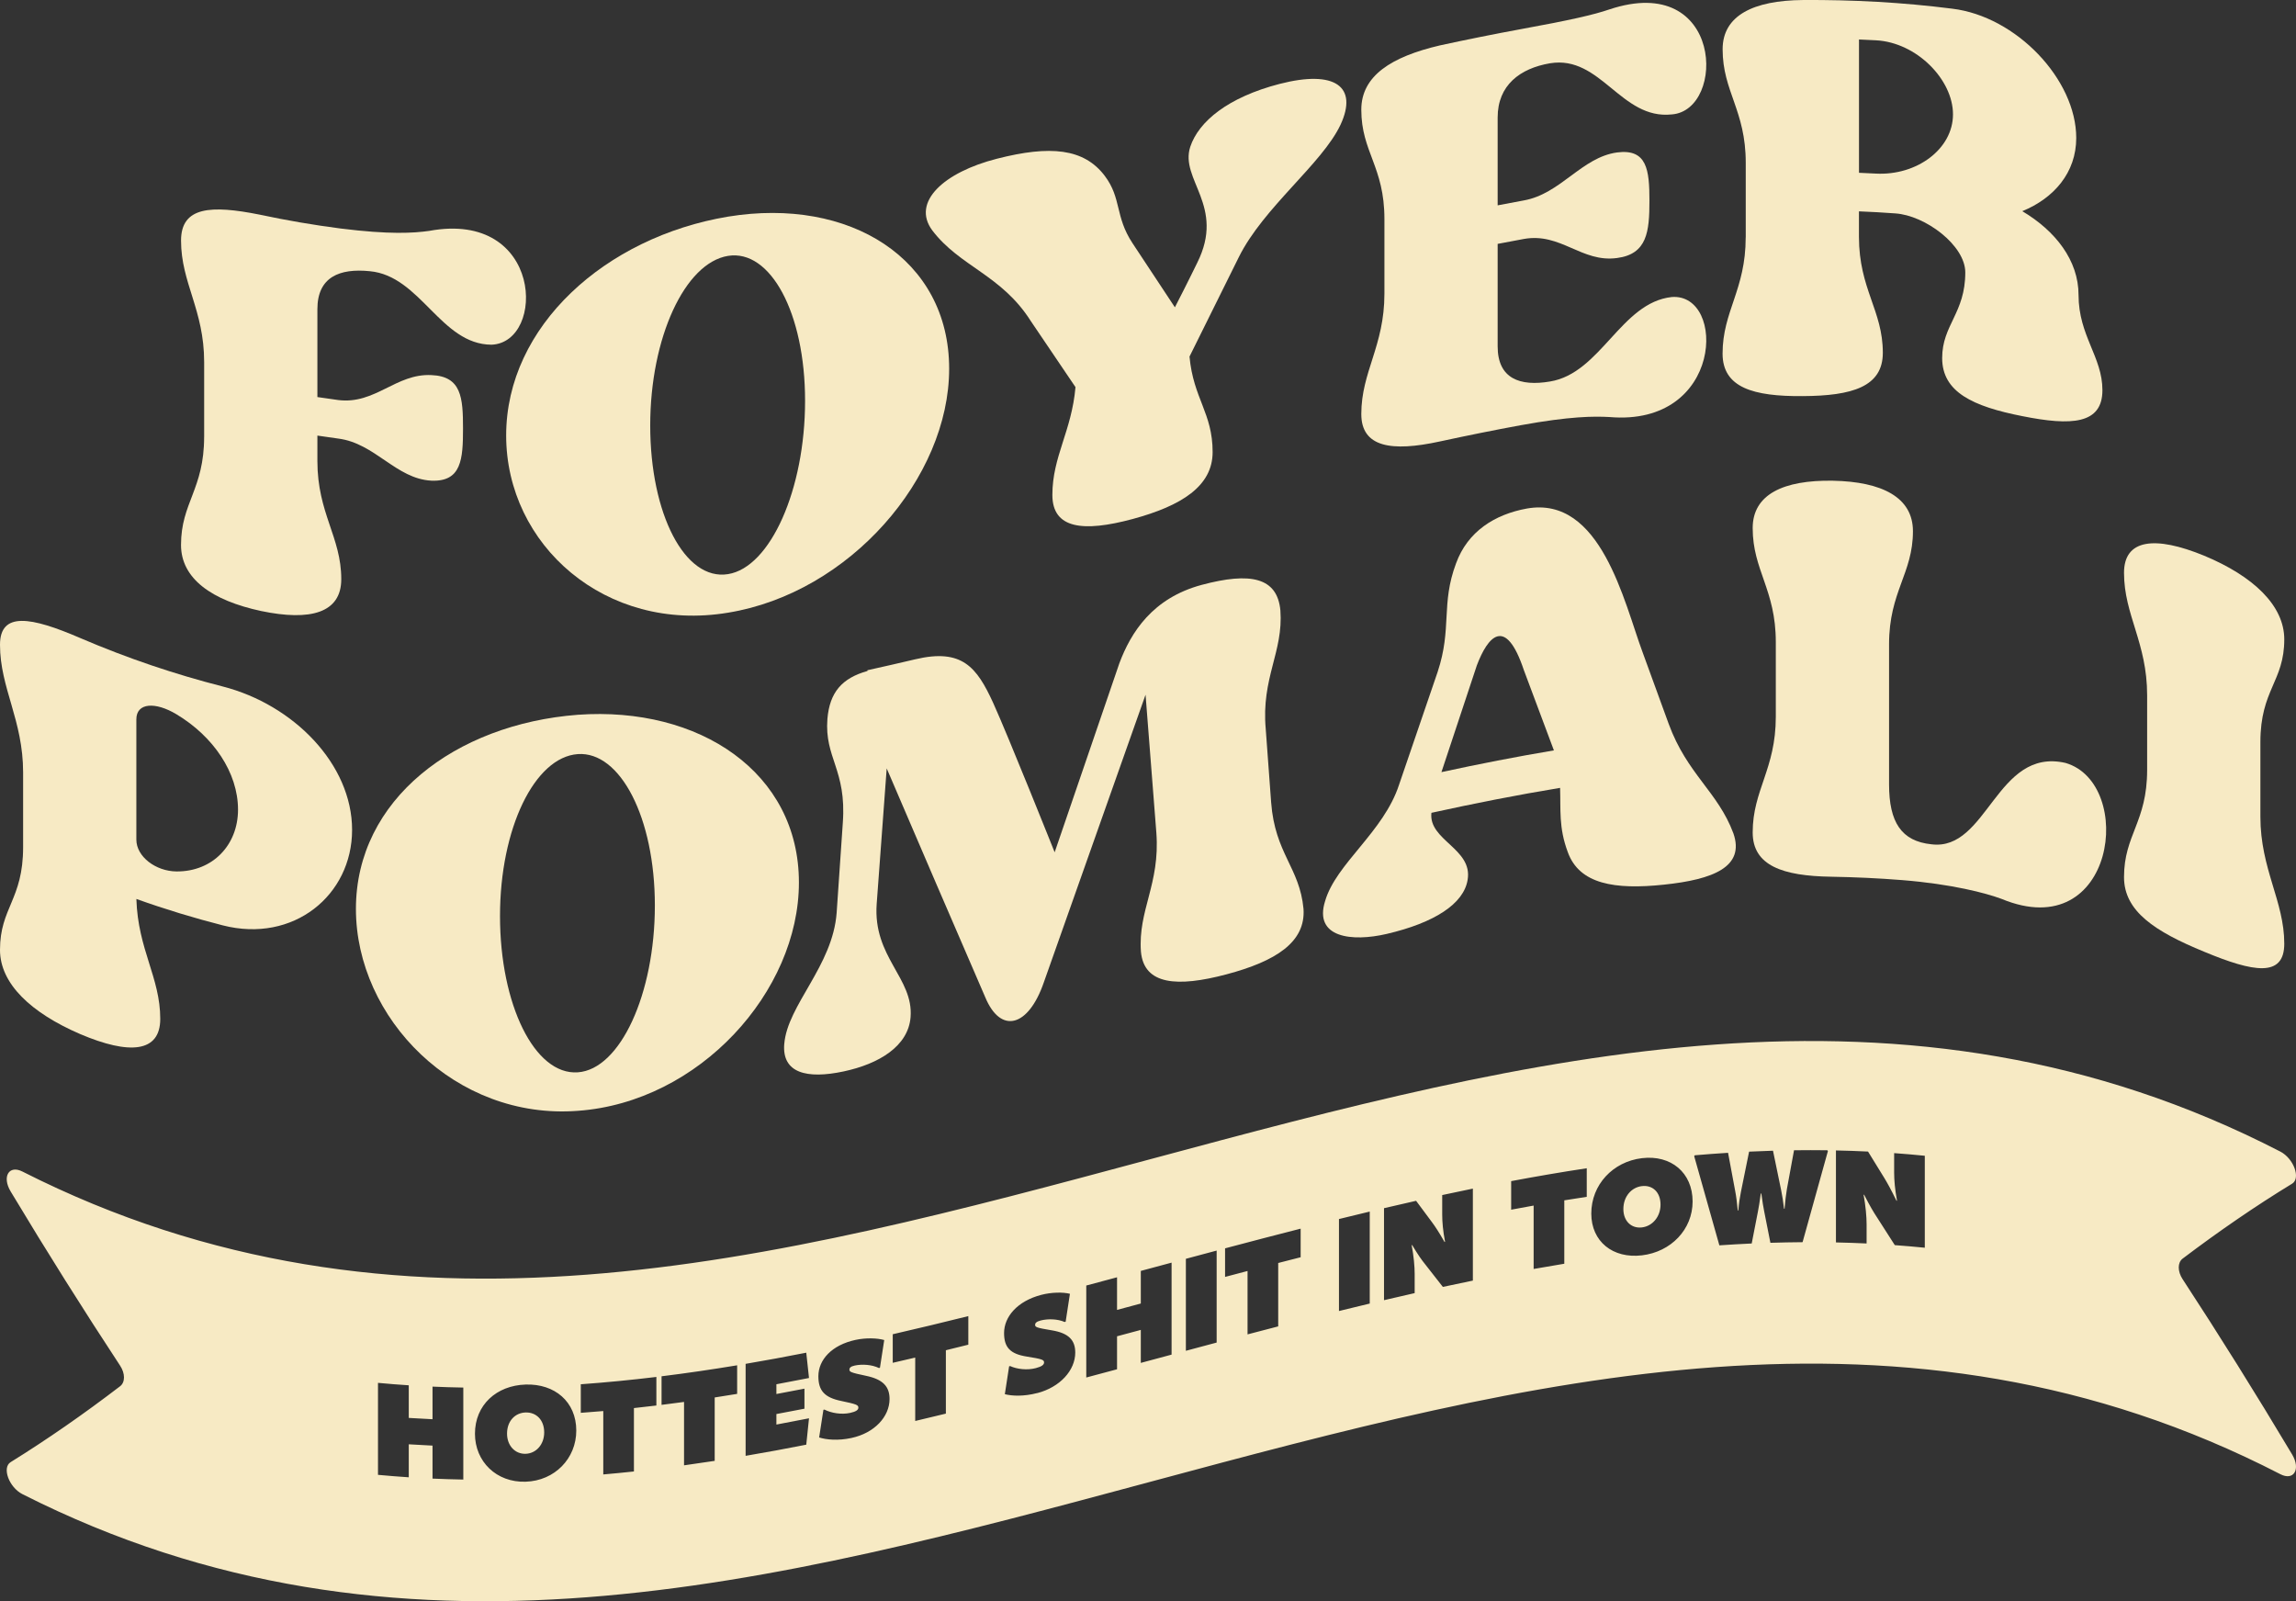 <?xml version="1.0" encoding="UTF-8"?>
<svg xmlns="http://www.w3.org/2000/svg" id="Layer_2" viewBox="0 0 965.37 673.16">
  <rect x="0" y="0" width="965.37" height="673.16" fill="#333333" stroke="none"/>
  <defs>
    <style>.cls-1{fill:#f7eac4;}</style>
  </defs>
  <g id="FoyerPomali">
    <path class="cls-1" d="M85.84,183.64v-31.42c0-21.99-9.72-33.23-9.72-51.08,0-14.32,12.63-14.99,33.04-10.91,11.34,2.43,22.68,4.36,34.01,5.83,20.73,2.6,30.77,1.92,37.25,1.01,47.94-8.88,49.24,46.95,26.24,47.84-21.38-.09-29.8-28.94-51.18-30.9-12.63-1.28-22.03,2.37-22.03,15.98v36.93c2.92.45,5.83.86,8.75,1.25,15.55,1.97,24.3-11.24,39.2-10.48,12.63.51,13.28,9.45,13.28,22.45,0,12.92-.65,22.44-13.28,21.93-14.9-.76-23.65-15.73-39.2-17.7-2.92-.39-5.83-.8-8.75-1.25v10.69c0,22.06,10.04,31.9,10.04,49.68,0,14.18-12.96,17.72-33.69,13.38-20.73-4.44-33.69-13.6-33.69-27.78,0-17.78,9.72-23.38,9.72-45.45Z"></path>
    <path class="cls-1" d="M212.82,183.07c0-45.98,41.79-83.41,93.29-92,51.18-8.36,92.97,17.74,92.97,63.94,0,45.8-41.79,94.21-92.97,102.56-51.51,8.6-93.29-28.48-93.29-74.49ZM273.39,178.88c0,37.24,14.58,65.42,32.72,62.48,17.82-2.86,32.39-35.63,32.39-72.87,0-36.94-14.58-63.78-32.39-60.92-18.14,2.94-32.72,34.36-32.72,71.3Z"></path>
    <path class="cls-1" d="M391.95,96.8c-8.75-11.86,4.86-24.38,27.21-30.07,22.35-5.72,36.6-4.39,45.35,7.21,7.13,9.43,4.21,17.01,11.66,28.29,5.94,8.99,11.88,17.97,17.82,26.96,4.86-9.4,9.4-18.71,9.39-18.71,11.98-23.93-7.45-34.94-2.92-48.78,3.56-10.66,15.87-20.81,37.58-26.43,23.32-6,33.04,1.13,25.59,17.18-7.77,16.44-32.39,34.74-42.76,55.65-6.91,13.92-13.82,27.85-20.73,41.8,1.62,17.7,9.72,23.64,9.72,40.16,0,14.25-12.96,22.56-33.69,28.15-20.73,5.58-33.69,4.12-33.69-10.13,0-16.19,8.1-26.76,9.72-45.33-6.26-9.24-12.52-18.5-18.79-27.77-12.31-19.45-29.8-22.81-41.46-38.17Z"></path>
    <path class="cls-1" d="M582.09,92.06c0-22.04-9.72-28.15-9.72-45.95,0-14.23,12.63-22.25,33.04-27.02,11.34-2.46,22.68-4.75,34.01-6.83,20.73-3.77,30.77-6.07,37.25-8.3,47.94-15.93,49.24,42.43,26.24,44.14-21.38,2.3-29.8-25-51.18-21.5-12.63,2.15-22.03,9.21-22.03,22.8v36.93c3.67-.71,7.34-1.4,11.01-2.07,15.55-2.79,24.29-18.12,39.2-20.17,12.63-1.65,13.61,7.4,13.61,20.33,0,12.98-.97,22.39-13.61,24.05-14.9,2.05-23.65-10.81-39.2-8.01-3.67.67-7.34,1.36-11.01,2.07v43.08c0,13.62,9.4,16.92,22.03,14.77,21.38-3.5,29.8-33.21,51.18-35.51,23-1.72,21.7,54.6-26.24,50.45-6.48-.36-16.52-.33-37.25,3.44-11.34,2.08-22.68,4.38-34.01,6.83-20.41,4.45-33.04,2.42-33.04-11.53,0-17.83,9.72-28.56,9.72-50.58,0-10.47,0-20.95,0-31.42Z"></path>
    <path class="cls-1" d="M734.01,99.82v-31.42c0-22.05-9.72-29.9-9.72-47.7,0-14.2,12.96-20.51,33.69-20.69,20.95-.14,41.9.98,62.84,3.64,26.89,3.23,52.15,29.7,52.15,54.35,0,14.6-9.39,25.32-22.68,30.78,13.93,8.28,23.65,20.68,23.65,35.23,0,17.13,10.04,26.04,10.04,40.01,0,14.32-12.96,15.08-33.69,10.92-20.73-4.07-33.69-10.09-33.69-24.41,0-13.96,9.72-18.87,9.72-36,0-11.39-16.84-24.01-29.48-24.82-5.07-.37-10.15-.66-15.23-.86v10.69c0,22,10.04,30.93,10.04,48.78,0,14.3-12.96,18.1-33.69,18.2-20.73.18-33.69-3.55-33.69-17.86,0-17.84,9.72-26.83,9.72-48.83ZM788.76,16.94c-2.38-.13-4.75-.25-7.13-.34v56.04c2.38.1,4.75.21,7.13.34,17.17.9,32.39-10.33,32.39-24.91,0-14.58-15.22-30.22-32.39-31.13Z"></path>
    <path class="cls-1" d="M9.72,356.14v-31.42C9.72,302.73,0,289.24,0,271.06,0,257.04,12.96,259.26,33.69,268.21c19.98,8.57,39.95,15.28,59.93,20.38,29.8,7.64,54.42,32.68,54.42,60.29,0,27.45-24.62,47.77-54.42,40.13-12.09-3.09-24.19-6.76-36.28-11.09.65,21.33,10.04,32.96,10.04,50.41,0,14.16-12.96,15.21-33.69,6.38C12.95,425.76,0,413.5,0,399.33c0-17.77,9.72-21.12,9.72-43.2ZM57.33,352.97c0,7.13,8.1,13.29,16.84,13.38,15.23.15,25.91-11.1,25.91-25.97,0-15.59-10.36-30.8-25.91-40.11-8.75-5.27-16.85-4.96-16.84,2.17v50.53Z"></path>
    <path class="cls-1" d="M149.65,382.1c0-46.01,41.79-77.67,93.29-81.61,51.18-3.66,92.97,24.29,92.97,70.51,0,45.77-41.79,92.33-92.97,95.99-51.5,3.94-93.29-38.91-93.29-84.89ZM210.23,385.1c0,37.24,14.58,66.99,32.72,65.7,17.81-1.24,32.39-32.91,32.39-70.15,0-36.95-14.58-64.87-32.39-63.63-18.14,1.29-32.72,31.15-32.72,68.09Z"></path>
    <path class="cls-1" d="M329.75,438.91c1.3-16.38,20.41-32.82,22.03-55.24.86-12.6,1.73-25.2,2.59-37.8,1.62-22.36-7.77-27.2-6.48-43.67.97-11.22,6.16-17.12,16.84-20.12,0-.11,0-.22,0-.32,6.69-1.48,13.39-3.01,20.08-4.59,19.76-4.7,25.91,3.39,32.72,18.2,6.48,14.25,25.91,62.94,25.91,62.93,9.07-26.47,18.14-52.97,27.21-79.48,4.86-12.96,13.93-27.4,34.66-32.95,20.41-5.45,31.74-3.18,33.04,10.74,1.3,17.48-8.1,28.34-6.16,49.86.76,10.28,1.51,20.55,2.27,30.83,1.62,21.6,11.99,27.36,13.61,44.77.97,14.01-11.66,22.04-32.39,27.54-20.73,5.51-34.66,4.43-35.96-9.49-1.3-17.47,8.1-28.42,6.48-50.01l-4.54-58.06c-14.25,40.33-28.51,80.65-42.76,120.89-6.48,18.87-18.14,21.89-24.62,6.35-13.82-31.92-27.64-63.98-41.46-96.26-1.4,19-2.81,37.99-4.21,56.99-1.62,22.42,15.55,31.12,14.25,47.59-.97,12.21-13.28,19.66-28.18,22.82-15.55,3.3-25.91.63-24.94-11.52Z"></path>
    <path class="cls-1" d="M557.15,378.82c4.54-15.75,24.62-29.03,31.1-48.94,5.4-15.82,10.8-31.61,16.2-47.36,6.15-18.5,1.3-28.47,7.77-45.72,4.86-13.33,16.2-20.56,29.8-23.02,31.1-5.48,40.81,39.36,48.59,60.34,3.67,10.04,7.34,20.1,11.01,30.2,7.77,21.19,20.73,28.58,27.21,46.05,4.86,14.03-8.42,19.36-29.15,21.53-20.73,2.21-35.63-.18-40.49-13.67-3.89-10.38-2.92-17.99-3.24-27.01-18.03,2.97-36.06,6.53-54.1,10.49-1.3,11.58,17.49,15.04,15.22,28.18-1.62,10.07-13.93,18.04-34.01,22.73-14.58,3.4-30.77,1.67-25.91-13.81ZM606.06,324.6c15.76-3.41,31.53-6.5,47.29-9.14-4.21-11.28-8.42-22.52-12.63-33.74-7.77-23.2-15.23-13.96-19.76-2.02-4.97,14.94-9.93,29.91-14.9,44.91Z"></path>
    <path class="cls-1" d="M746.65,301.33v-31.42c0-22.05-9.72-30.12-9.72-47.91,0-14.19,12.96-20.24,33.69-19.91,20.73.4,33.69,7.02,33.69,21.22,0,17.78-10.04,25.42-10.04,47.48v58.96c0,15.91,5.18,23.89,17.82,25.19,23.65,2.98,27.21-40.84,56.36-34.21,29.48,8.61,21.06,77-26.89,57.16-6.48-2.41-20.73-6.21-41.79-7.9-9.93-.79-19.87-1.25-29.8-1.42-20.41-.3-33.04-4.64-33.04-18.62,0-17.84,9.72-26.62,9.72-48.62Z"></path>
    <path class="cls-1" d="M902.78,323.68v-31.42c0-22.07-9.72-33.68-9.72-51.45,0-14.16,12.96-15.71,33.69-7.2,20.73,8.63,33.69,20.99,33.69,35.16,0,17.77-10.04,21.12-10.04,43.2v31.42c0,21.98,10.04,35.47,10.04,53.33,0,14.34-12.96,12.01-33.69,3.38-20.73-8.51-33.69-17.01-33.69-31.35,0-17.86,9.72-23.09,9.72-45.08Z"></path>
    <path class="cls-1" d="M221,593.8c-4.43.14-7.81,3.58-7.81,8.88,0,5.08,3.39,8.63,7.81,8.49,4.42-.14,7.81-3.91,7.81-8.99,0-5.3-3.39-8.52-7.81-8.38Z"></path>
    <path class="cls-1" d="M917.7,537.78c-2.17-3.31-2.17-7.01,0-8.66,15.34-11.6,30.69-22.14,46.03-31.5,3.72-2.24.7-10.57-4.95-13.5-316.45-163.23-632.91,168.67-949.36,8.39-5.65-2.87-8.67,2.14-4.95,8.36,15.34,25.55,30.69,49.92,46.03,73.24,2.17,3.29,2.17,7,0,8.66-15.34,11.73-30.69,22.4-46.03,31.91-3.72,2.28-.7,10.57,4.95,13.45,316.46,160.28,632.91-171.62,949.36-8.39,5.65,2.93,8.67-2.06,4.95-8.31-15.34-25.69-30.69-50.21-46.03-73.66ZM194.8,622c-4.31-.08-8.63-.21-12.94-.4v-13.87c-3.33-.15-6.66-.33-9.99-.55v13.87c-4.31-.28-8.63-.63-12.94-1.03v-38.67c4.31.41,8.63.75,12.94,1.03v13.71c3.33.22,6.66.4,9.99.55v-13.71c4.31.19,8.63.33,12.94.4v38.67ZM221,622.91c-12.23.39-21.3-8.44-21.3-20.17,0-12.13,9.07-20.29,21.3-20.68,12.23-.39,21.3,7.21,21.3,19.35,0,11.73-9.06,21.11-21.3,21.5ZM275.99,590.87c-3.15.38-6.3.74-9.45,1.08v26.65c-4.3.46-8.59.88-12.89,1.25,0-8.88,0-17.77,0-26.65-3.15.27-6.3.53-9.45.75v-12.01c10.59-.76,21.19-1.8,31.78-3.08,0,4,0,8.01,0,12.01ZM309.95,585.98c-3.15.52-6.3,1.02-9.45,1.51v26.65c-4.3.66-8.59,1.29-12.89,1.88,0-8.88,0-17.77,0-26.65-3.15.43-6.3.84-9.45,1.23,0-4,0-8.01,0-12.01,10.59-1.31,21.19-2.87,31.78-4.62,0,4,0,8.01,0,12.01ZM338.24,583.8v8.41c-3.93.77-7.86,1.52-11.8,2.25v4.42c4.57-.84,9.14-1.72,13.71-2.63-.38,3.7-.76,7.4-1.15,11.09-8.5,1.68-17,3.25-25.5,4.69v-38.67c8.5-1.44,17-3.01,25.5-4.69.38,3.55.76,7.09,1.15,10.64-4.57.91-9.14,1.78-13.71,2.63v4.1c3.93-.72,7.86-1.47,11.8-2.25ZM358.06,604.51c-5.79,1.25-10.7.73-13.65-.21.6-3.87,1.2-7.74,1.8-11.62.15-.03.29-.06.44-.09,2.89,1.48,7.15,2.18,10.76,1.4,2.51-.54,3.49-1.25,3.5-2.23,0-1.15-.93-1.48-7.26-2.81-6.94-1.43-9.56-4.31-9.56-10.37,0-6.89,5.57-13.12,15.62-15.29,4.31-.93,9.12-.8,12.07.06-.6,3.89-1.2,7.77-1.8,11.66-.15.03-.29.07-.44.1-2.89-1.42-7.04-1.71-10.1-1.05-1.8.39-2.29.98-2.29,1.7,0,.92.33,1.25,6.99,2.63,7.15,1.48,9.88,4.55,9.88,9.74,0,7.48-6.39,14.31-15.95,16.37ZM407.15,565.3c-3.15.78-6.3,1.56-9.45,2.33,0,8.88,0,17.77,0,26.65-4.3,1.05-8.59,2.08-12.89,3.09,0-8.88,0-17.77,0-26.65-3.15.74-6.3,1.47-9.45,2.2,0-4,0-8.01,0-12.01,10.59-2.43,21.19-4.98,31.78-7.62,0,4,0,8.01,0,12.01ZM436.14,585.63c-5.79,1.51-10.7,1.25-13.65.48.6-3.9,1.2-7.81,1.8-11.71.15-.04.29-.07.44-.11,2.89,1.33,7.15,1.81,10.76.87,2.51-.66,3.49-1.41,3.5-2.39,0-1.15-.93-1.45-7.26-2.47-6.94-1.09-9.56-3.82-9.56-9.88,0-6.88,5.57-13.43,15.62-16.06,4.31-1.13,9.12-1.2,12.07-.45-.6,3.91-1.2,7.82-1.8,11.73-.15.04-.29.08-.44.12-2.89-1.31-7.05-1.42-10.1-.62-1.8.47-2.29,1.09-2.29,1.8,0,.93.33,1.23,6.99,2.32,7.15,1.17,9.88,4.16,9.88,9.35,0,7.48-6.39,14.54-15.95,17.04ZM492.6,569.48c-4.31,1.16-8.63,2.32-12.94,3.48v-13.87c-3.33.9-6.66,1.79-9.99,2.68v13.87c-4.31,1.16-8.63,2.31-12.94,3.46v-38.67c4.31-1.15,8.63-2.3,12.94-3.46v13.71c3.33-.89,6.66-1.79,9.99-2.68v-13.71c4.31-1.16,8.63-2.32,12.94-3.48v38.67ZM511.55,564.41c-4.31,1.15-8.63,2.3-12.94,3.46,0-12.89,0-25.78,0-38.67,4.31-1.16,8.63-2.31,12.94-3.46v38.67ZM546.88,528.54c-3.15.8-6.3,1.61-9.45,2.42v26.65c-4.3,1.11-8.59,2.23-12.89,3.36v-26.65c-3.15.83-6.3,1.66-9.45,2.49,0-4,0-8.01,0-12.01,10.59-2.81,21.19-5.58,31.78-8.28,0,4,0,8.01,0,12.01ZM575.92,548.01c-4.31,1.03-8.63,2.08-12.94,3.14v-38.67c4.31-1.06,8.63-2.11,12.94-3.14v38.67ZM619.28,538.36c-4.21.86-8.41,1.74-12.62,2.65-2.49-3.19-4.99-6.38-7.48-9.56-1.42-1.76-2.89-3.78-5.41-8.02-.07.02-.15.03-.22.05.87,4.61,1.26,8.89,1.26,12.06,0,2.69,0,5.39,0,8.08-4.3.97-8.59,1.96-12.89,2.97v-38.67c4.5-1.06,8.99-2.09,13.49-3.1,2.28,3.06,4.55,6.12,6.83,9.19,1.31,1.79,2.68,3.84,5.13,8.11.07-.02.15-.03.22-.05-.87-4.62-1.2-8.32-1.2-11.48v-8.19c4.3-.93,8.59-1.83,12.89-2.71,0,12.89,0,25.78,0,38.67ZM667.17,503.14c-3.15.48-6.3.97-9.45,1.48v26.65c-4.3.7-8.59,1.43-12.89,2.2,0-8.88,0-17.77,0-26.65-3.15.56-6.3,1.14-9.45,1.73v-12.01c10.59-1.99,21.19-3.81,31.78-5.41,0,4,0,8.01,0,12.01ZM690.37,527.74c-12.23,1.46-21.3-5.81-21.3-17.56,0-12.11,9.06-21.82,21.3-23.29,12.23-1.46,21.3,6.1,21.3,18.22,0,11.75-9.07,21.17-21.3,22.63ZM757.92,522.21c-4.51.03-9.03.12-13.54.26-.87-4.41-1.75-8.83-2.62-13.24-.33-1.74-.71-3.8-1.2-7.49-.07,0-.15,0-.22,0-.49,3.73-.87,5.82-1.2,7.58-.87,4.48-1.75,8.96-2.62,13.44-4.53.21-9.07.47-13.6.78-3.53-12.53-7.06-25.04-10.59-37.51.09-.12.18-.23.27-.35,4.66-.4,9.32-.75,13.98-1.04,1,5.36,2,10.73,3,16.09.44,2.21.76,4.93,1.09,8.18.07,0,.15,0,.22-.01.27-3.29.6-5.28,1.09-7.81,1.15-5.65,2.29-11.3,3.44-16.94,3.35-.16,6.7-.29,10.05-.39,1.15,5.55,2.29,11.11,3.44,16.67.49,2.5.82,4.46,1.2,7.73.07,0,.15,0,.22,0,.27-3.28.6-6.02.98-8.27,1-5.44,2-10.88,3-16.32,4.66-.06,9.32-.06,13.98,0,.09.11.18.22.27.33-3.55,12.73-7.1,25.5-10.65,38.3ZM809.3,524.54c-4.21-.42-8.41-.78-12.62-1.09-2.49-3.91-4.99-7.8-7.48-11.68-1.42-2.15-2.89-4.58-5.41-9.5-.07,0-.15,0-.22,0,.87,4.84,1.26,9.23,1.26,12.4v8.08c-4.3-.2-8.59-.35-12.89-.44,0-12.89,0-25.78,0-38.67,4.5.09,8.99.25,13.49.47,2.28,3.68,4.55,7.37,6.83,11.08,1.31,2.16,2.68,4.59,5.13,9.58.07,0,.15.01.22.02-.87-4.87-1.2-8.66-1.2-11.83v-8.19c4.3.31,8.59.68,12.89,1.11v38.67Z"></path>
    <path class="cls-1" d="M690.37,498.63c-4.42.53-7.81,4.36-7.81,9.66,0,5.08,3.39,8.24,7.81,7.71,4.42-.53,7.81-4.49,7.81-9.57,0-5.3-3.39-8.32-7.81-7.79Z"></path>
  </g>
</svg>
